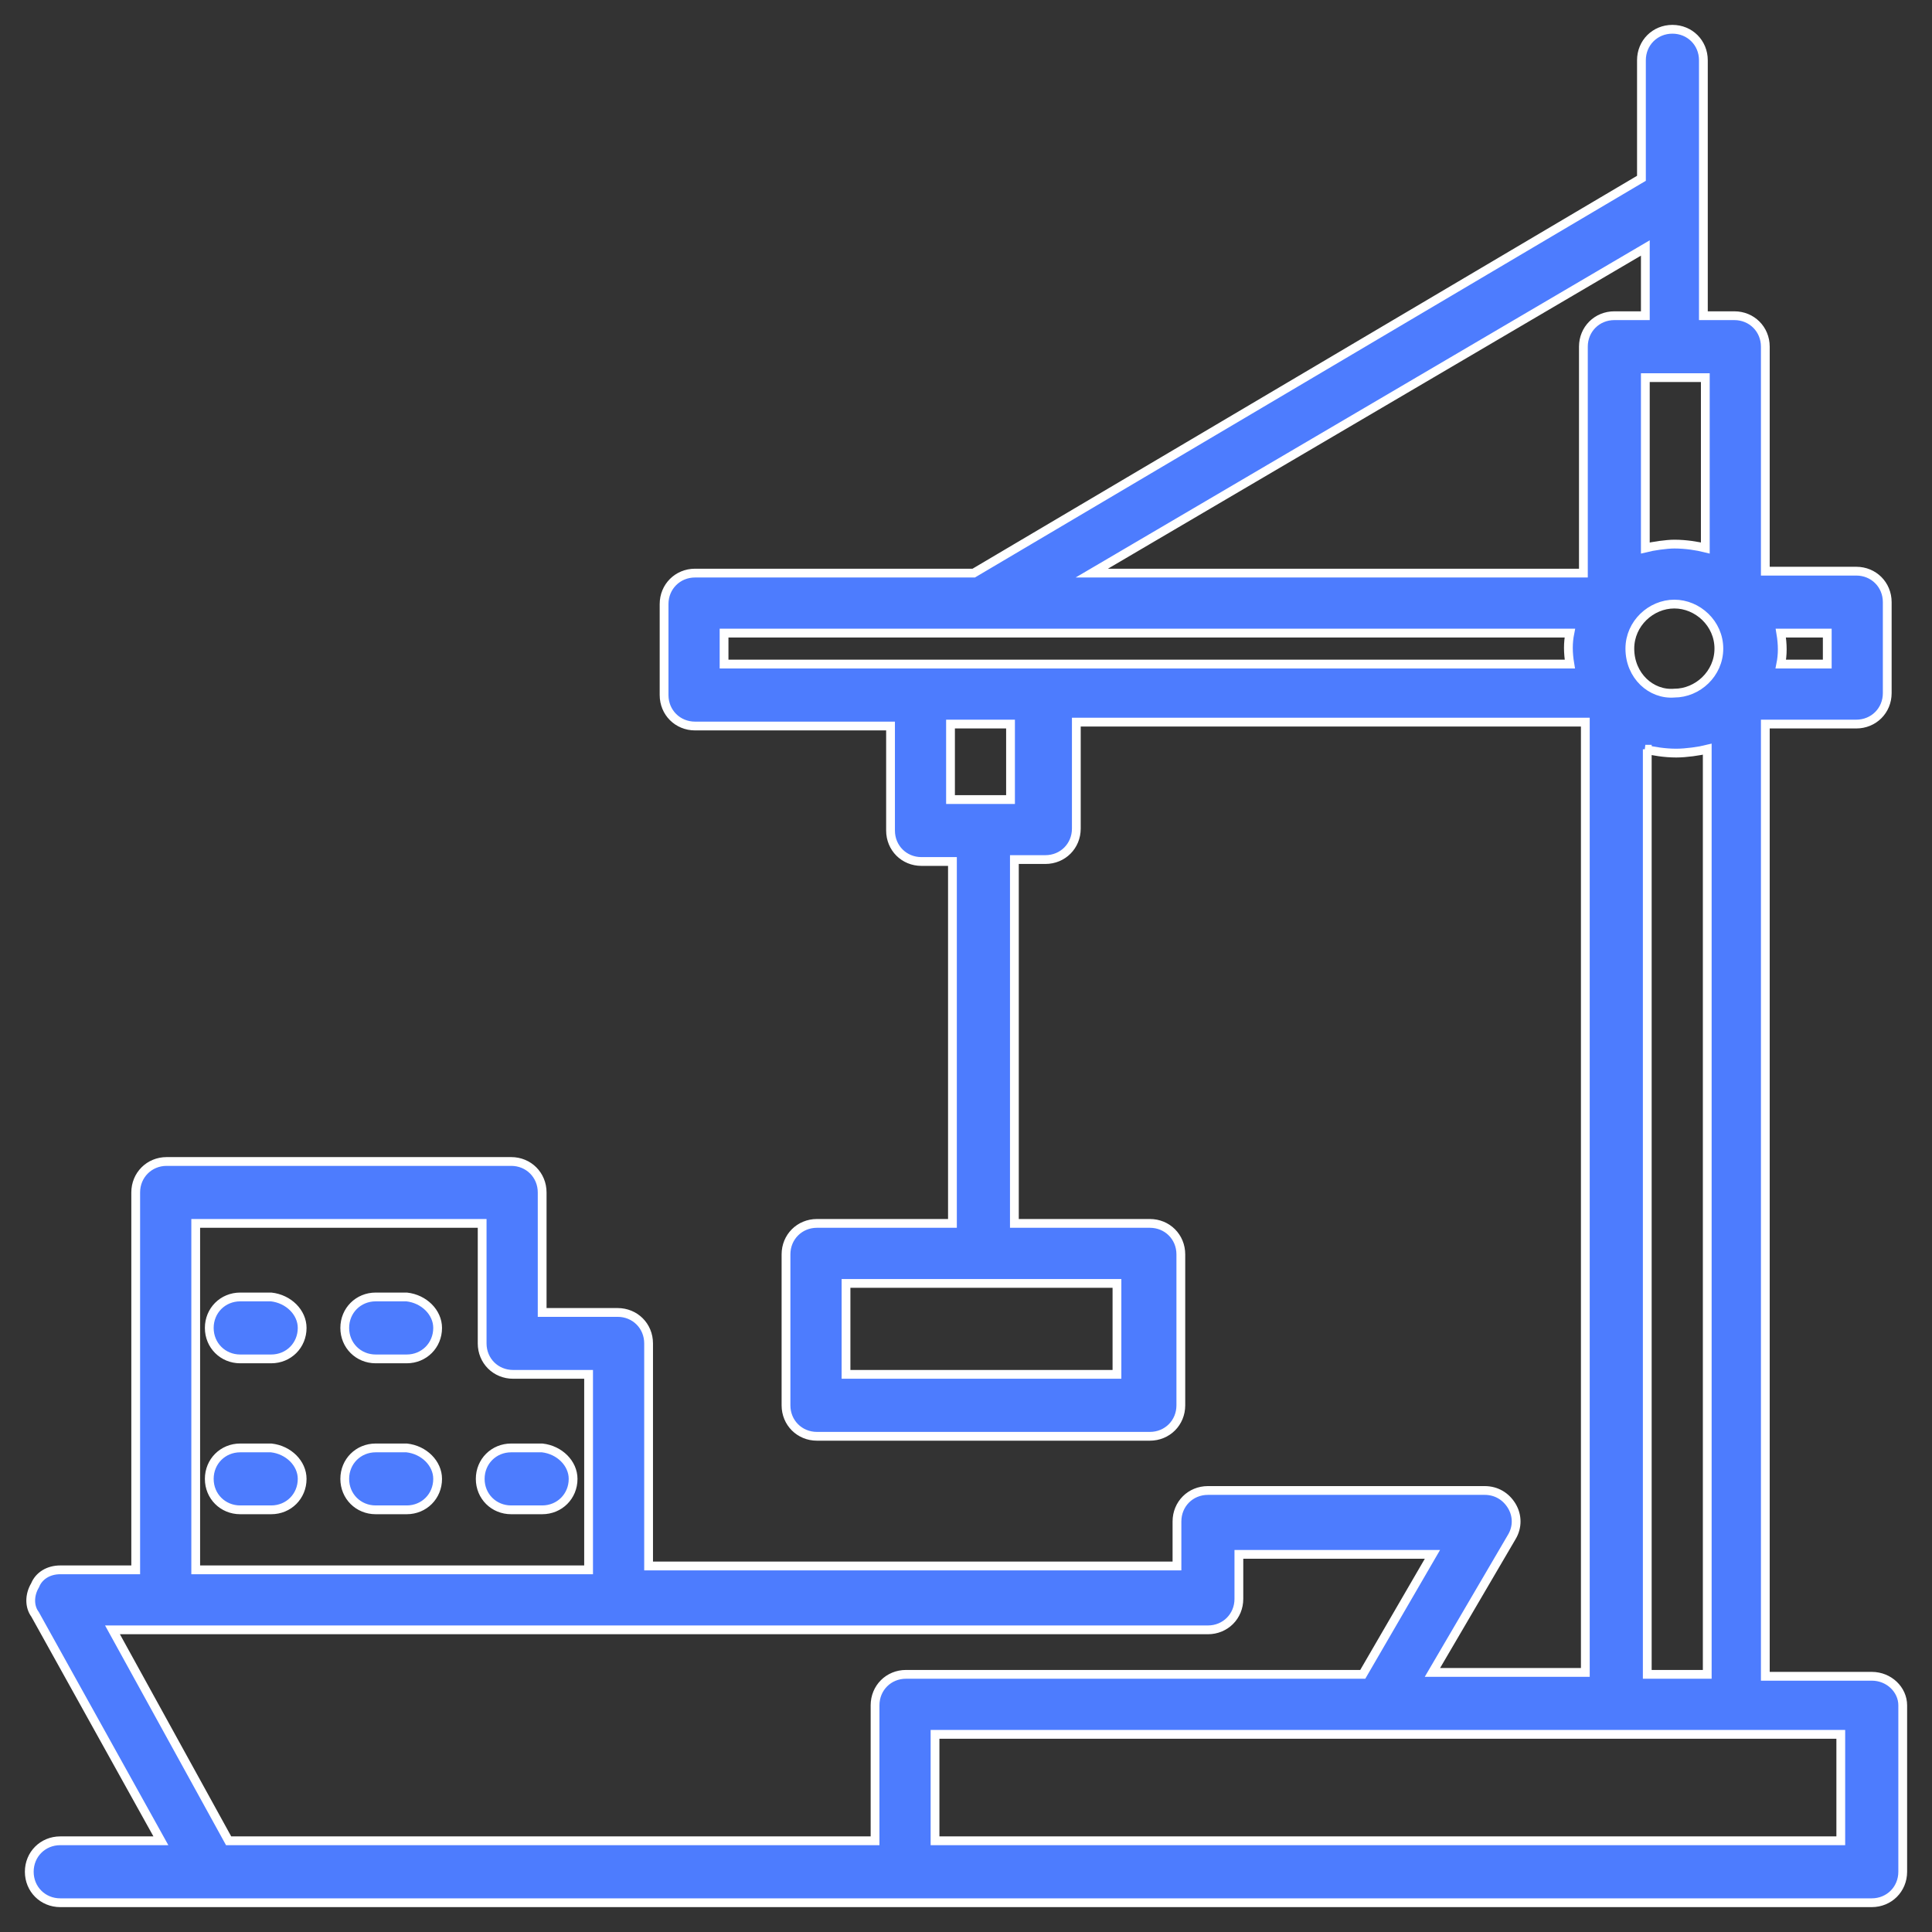 <svg width="66" height="66" viewBox="0 0 66 66" fill="none" xmlns="http://www.w3.org/2000/svg">
<rect x="0" y="0" width="66" height="66" fill="#333333" stroke="none"/>
<g clip-path="url(#clip0_1715_78493)">
<path d="M63.942 57.264H60.306V24.735H63.413C64.008 24.735 64.471 24.273 64.471 23.678V20.57C64.471 19.975 64.008 19.512 63.413 19.512H60.306V11.843C60.306 11.248 59.843 10.785 59.248 10.785H58.19V2.058C58.19 1.463 57.727 1 57.132 1C56.537 1 56.074 1.463 56.074 2.058V6.091L33.264 19.578H23.744C23.149 19.578 22.686 20.041 22.686 20.636V23.744C22.686 24.339 23.149 24.802 23.744 24.802H30.422V28.372C30.422 28.967 30.884 29.43 31.479 29.43H32.537V41.793H27.909C27.314 41.793 26.851 42.256 26.851 42.851V48.008C26.851 48.603 27.314 49.066 27.909 49.066H39.281C39.876 49.066 40.339 48.603 40.339 48.008V42.851C40.339 42.256 39.876 41.793 39.281 41.793H34.653V29.364H35.711C36.306 29.364 36.769 28.901 36.769 28.306V24.669H54.157V57.132H48.934L51.645 52.504C51.843 52.174 51.843 51.777 51.645 51.446C51.446 51.116 51.116 50.917 50.719 50.917H41.264C40.669 50.917 40.207 51.38 40.207 51.975V53.496H22.157V45.893C22.157 45.297 21.694 44.835 21.099 44.835H18.521V40.736C18.521 40.141 18.058 39.678 17.463 39.678H5.694C5.099 39.678 4.636 40.141 4.636 40.736V53.628H2.058C1.661 53.628 1.331 53.826 1.198 54.157C1 54.488 1 54.884 1.198 55.149L5.496 62.884H2.058C1.463 62.884 1 63.347 1 63.942C1 64.537 1.463 65 2.058 65C4.24 65 61.231 65 63.942 65C64.537 65 65 64.537 65 63.942V58.256C65 57.727 64.537 57.264 63.942 57.264ZM38.157 46.95H28.901V43.843H38.157V46.95ZM56.207 18.719V12.901H58.256V18.719C57.992 18.653 57.595 18.587 57.198 18.587C56.934 18.587 56.471 18.653 56.207 18.719ZM55.678 22.157C55.678 21.297 56.405 20.636 57.198 20.636C57.992 20.636 58.719 21.297 58.719 22.157C58.719 23.017 57.992 23.678 57.198 23.678C56.405 23.744 55.678 23.083 55.678 22.157ZM62.422 21.628V22.686H60.835C60.901 22.355 60.901 22.025 60.835 21.628H62.422ZM56.207 8.471V10.785H55.149C54.554 10.785 54.091 11.248 54.091 11.843V19.578H37.297L56.207 8.471ZM34.521 27.314H32.471V24.735H34.521V27.314ZM24.735 22.686V21.628H53.628C53.562 21.959 53.562 22.289 53.628 22.686C50.785 22.686 27.975 22.686 24.735 22.686ZM56.207 25.595C56.471 25.661 56.868 25.727 57.264 25.727C57.595 25.727 58.058 25.661 58.322 25.595V57.198H56.273V25.595H56.207ZM6.686 41.793H16.471V45.893C16.471 46.488 16.934 46.95 17.529 46.95H20.107V53.628H6.686V41.793ZM3.843 55.678C7.017 55.678 38.025 55.678 41.264 55.678C41.859 55.678 42.322 55.215 42.322 54.62V53.099H48.934L46.554 57.198H30.95C30.355 57.198 29.893 57.661 29.893 58.256V62.884H7.81L3.843 55.678ZM31.942 62.884V59.248C35.777 59.248 59.446 59.248 62.884 59.248V62.884H31.942ZM10.322 45.364C10.322 45.959 9.86 46.422 9.264 46.422H8.207C7.612 46.422 7.149 45.959 7.149 45.364C7.149 44.769 7.612 44.306 8.207 44.306H9.264C9.86 44.372 10.322 44.835 10.322 45.364ZM14.95 45.364C14.95 45.959 14.488 46.422 13.893 46.422H12.835C12.24 46.422 11.777 45.959 11.777 45.364C11.777 44.769 12.24 44.306 12.835 44.306H13.893C14.488 44.372 14.95 44.835 14.95 45.364ZM10.322 50.521C10.322 51.116 9.86 51.578 9.264 51.578H8.207C7.612 51.578 7.149 51.116 7.149 50.521C7.149 49.926 7.612 49.463 8.207 49.463H9.264C9.86 49.529 10.322 49.992 10.322 50.521ZM14.95 50.521C14.95 51.116 14.488 51.578 13.893 51.578H12.835C12.24 51.578 11.777 51.116 11.777 50.521C11.777 49.926 12.24 49.463 12.835 49.463H13.893C14.488 49.529 14.95 49.992 14.95 50.521ZM19.578 50.521C19.578 51.116 19.116 51.578 18.521 51.578H17.463C16.868 51.578 16.405 51.116 16.405 50.521C16.405 49.926 16.868 49.463 17.463 49.463H18.521C19.116 49.529 19.578 49.992 19.578 50.521Z" fill="#4D7CFE" stroke="white" stroke-width="0.3"/>
</g>
<defs>
<clipPath id="clip0_1715_78493">
<rect width="66" height="66" fill="white"/>
</clipPath>
</defs>
</svg>
